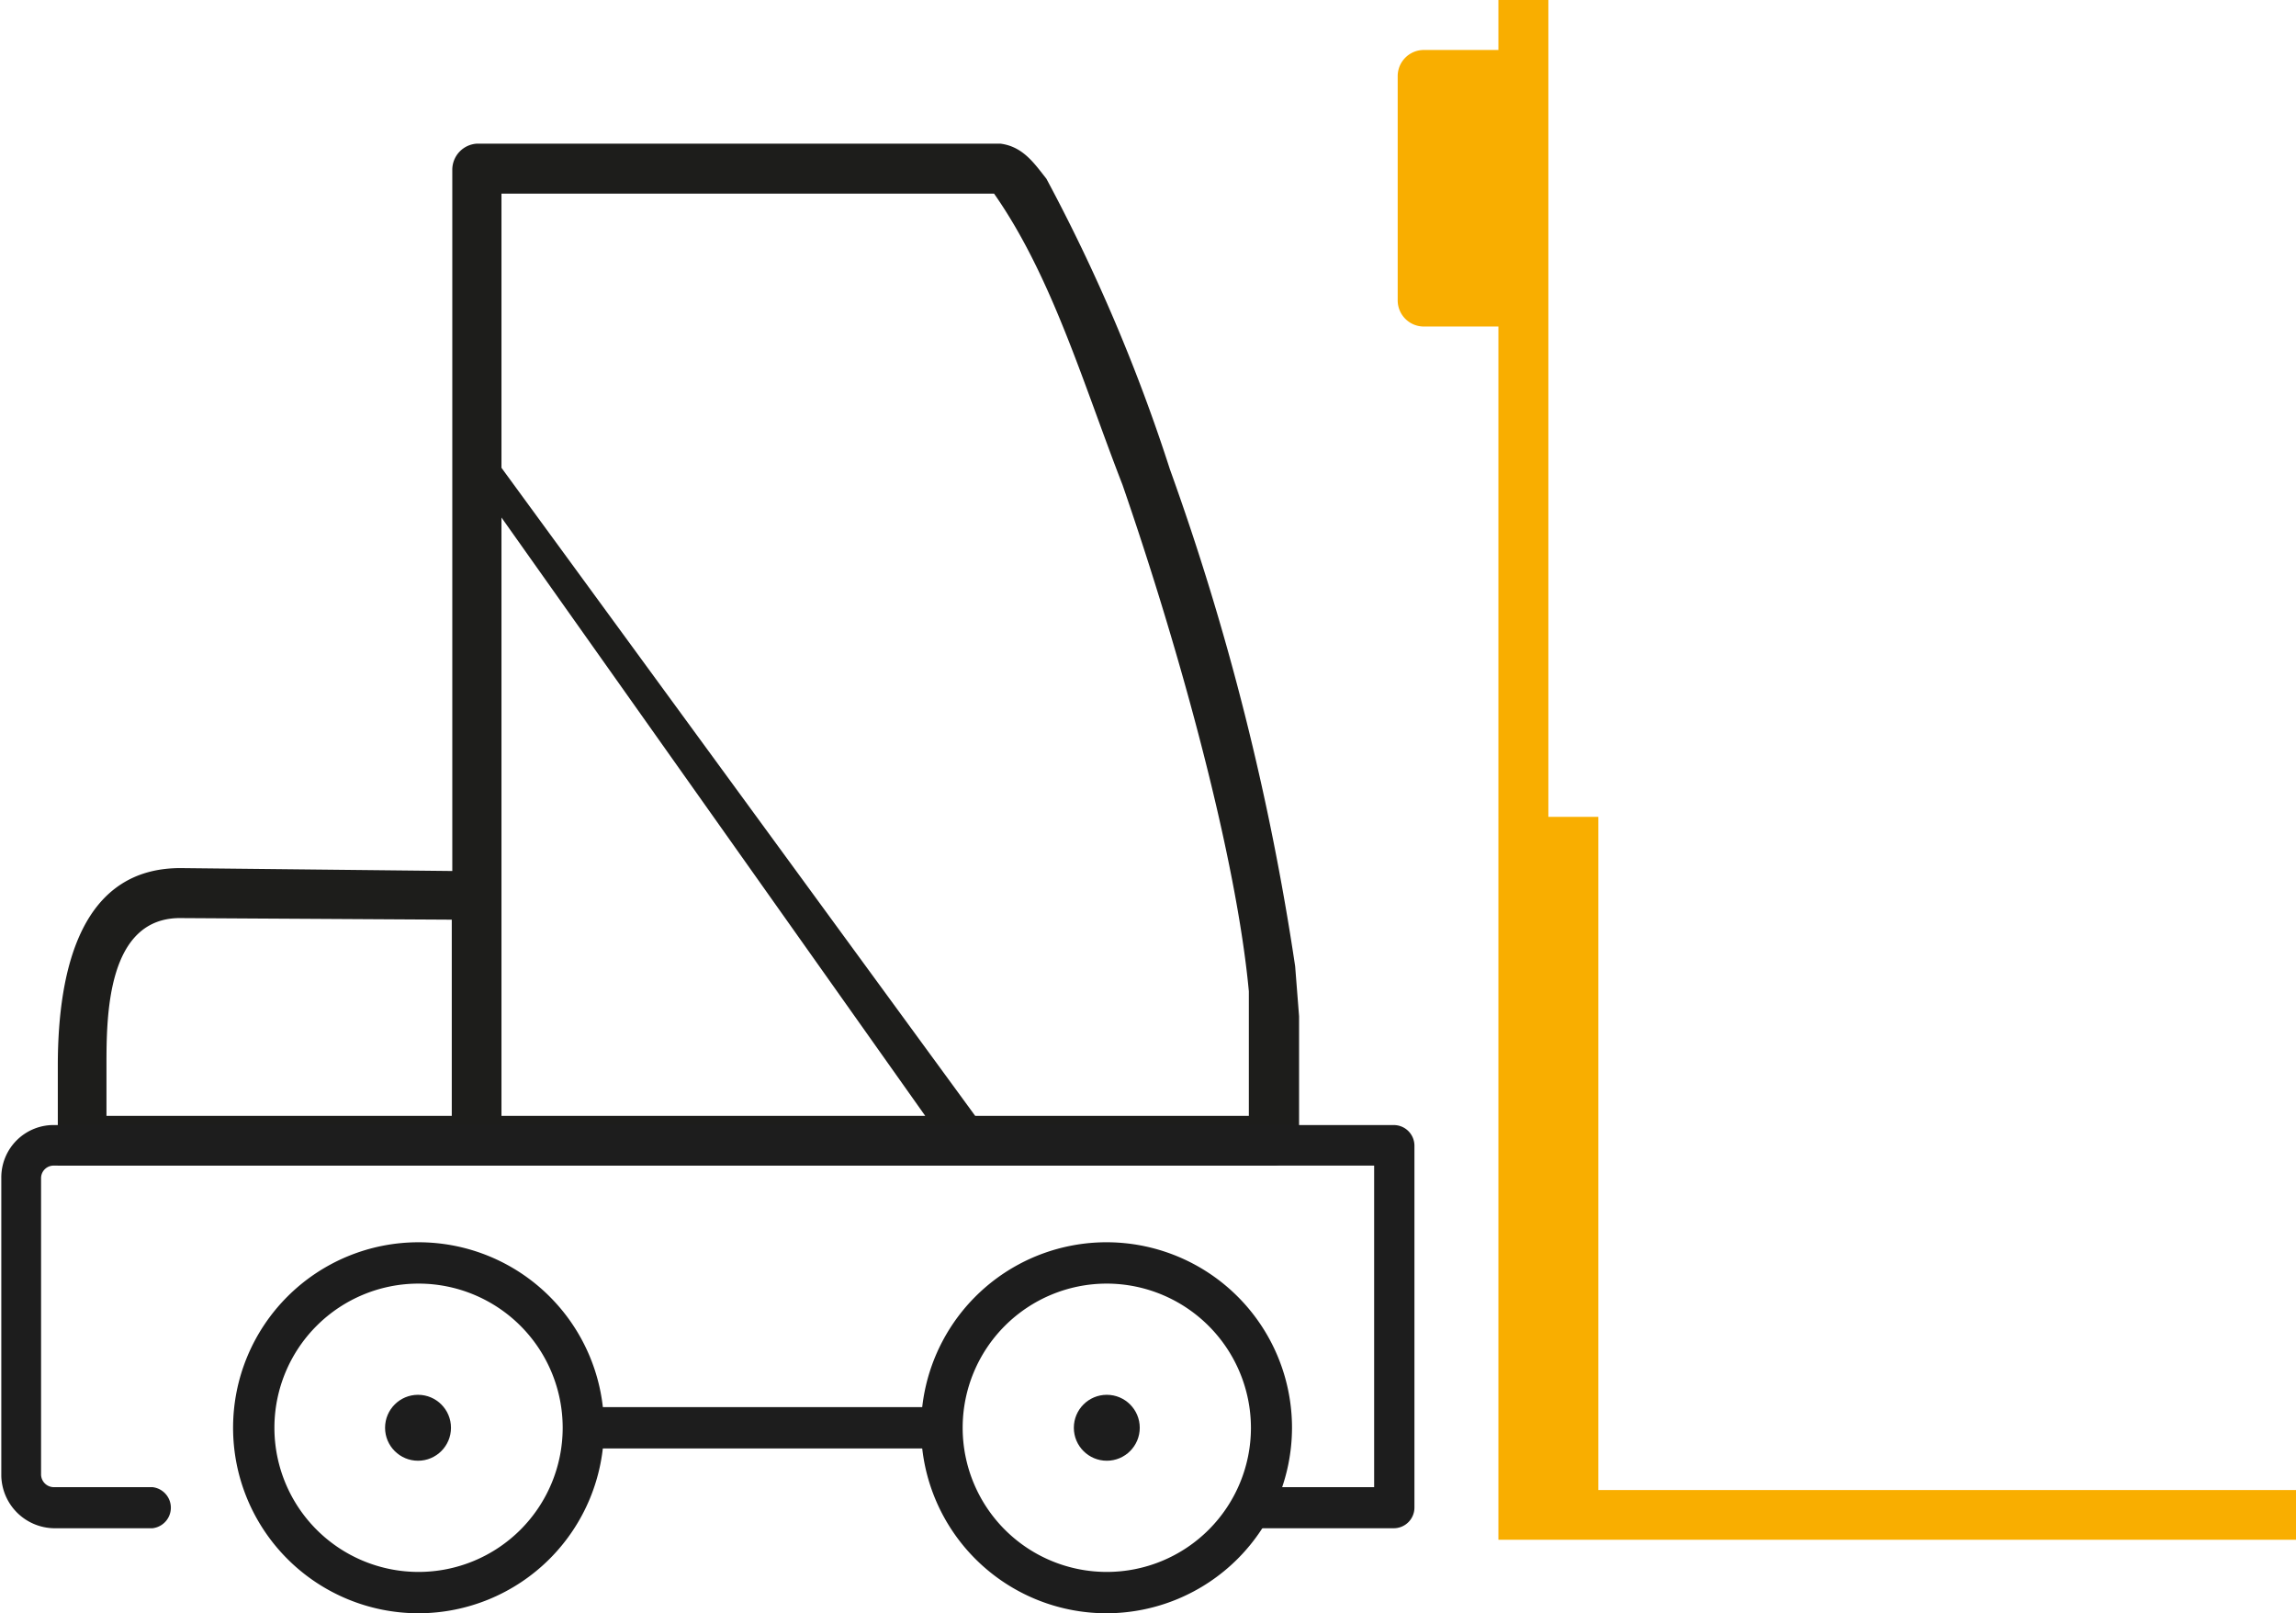<svg xmlns="http://www.w3.org/2000/svg" viewBox="0 0 87.77 61.66"><defs><style>.cls-1{fill:#1d1d1d;}.cls-2{fill:#1d1d1b;}.cls-3{fill:#f9ae00;}</style></defs><title>retrait-magasin</title><g id="Calque_2" data-name="Calque 2"><g id="Calque_1-2" data-name="Calque 1"><path class="cls-1" d="M16,61.66a7.09,7.09,0,1,1,7.09-7.09A7.1,7.1,0,0,1,16,61.66Zm0-12.6a5.51,5.51,0,1,0,5.51,5.51A5.51,5.51,0,0,0,16,49.06Z"></path><circle class="cls-1" cx="15.98" cy="54.57" r="1.26"></circle><path class="cls-1" d="M42.31,61.66a7.09,7.09,0,1,1,7.08-7.09A7.1,7.1,0,0,1,42.31,61.66Zm0-12.6a5.51,5.51,0,1,0,5.51,5.51A5.52,5.52,0,0,0,42.31,49.06Z"></path><circle class="cls-1" cx="42.31" cy="54.57" r="1.26"></circle><path class="cls-1" d="M35.7,55.36H23a.79.79,0,0,1,0-1.58H35.7a.79.79,0,0,1,0,1.58Z"></path><path class="cls-2" d="M19.17,17.88V7.4H38c2.22,3.17,3.42,7.3,4.91,11.13,2.24,6.48,4.36,14.29,4.83,19.36v4.76H37.28Zm16.2,24.77H19.17V19.78Zm-18.1-7.5v7.5H4.07V40.74c0-1.87,0-5.72,2.89-5.65Zm32.24,1.78a99,99,0,0,0-4.79-19A66.78,66.78,0,0,0,40,6.83c-.46-.58-.89-1.23-1.76-1.34h-20a1,1,0,0,0-.95,1v26.8L7,33.18c-3.84-.07-4.79,3.74-4.79,7.56v3.81H48.71a1,1,0,0,0,.95-1V38.84ZM44,47.41h0"></path><path class="cls-1" d="M53.28,58.41h-5a.79.79,0,1,1,0-1.57h4.25V44.55H2.05a.48.48,0,0,0-.48.47V56.36a.49.49,0,0,0,.48.48H5.83a.79.79,0,0,1,0,1.57H2.05a2.05,2.05,0,0,1-2-2V45a2,2,0,0,1,2.05-2H53.28a.79.79,0,0,1,.79.78V57.62A.79.79,0,0,1,53.28,58.41Z"></path><path class="cls-3" d="M57.28,0V1.91H54.43a1,1,0,0,0-1,1v8.57a1,1,0,0,0,1,1h2.85V58.85l30.49,0v-1.9H61.1V31.22H59.19V0Z"></path><rect class="cls-3" x="55.38" y="3.81" width="1.91" height="6.67"></rect></g></g></svg>